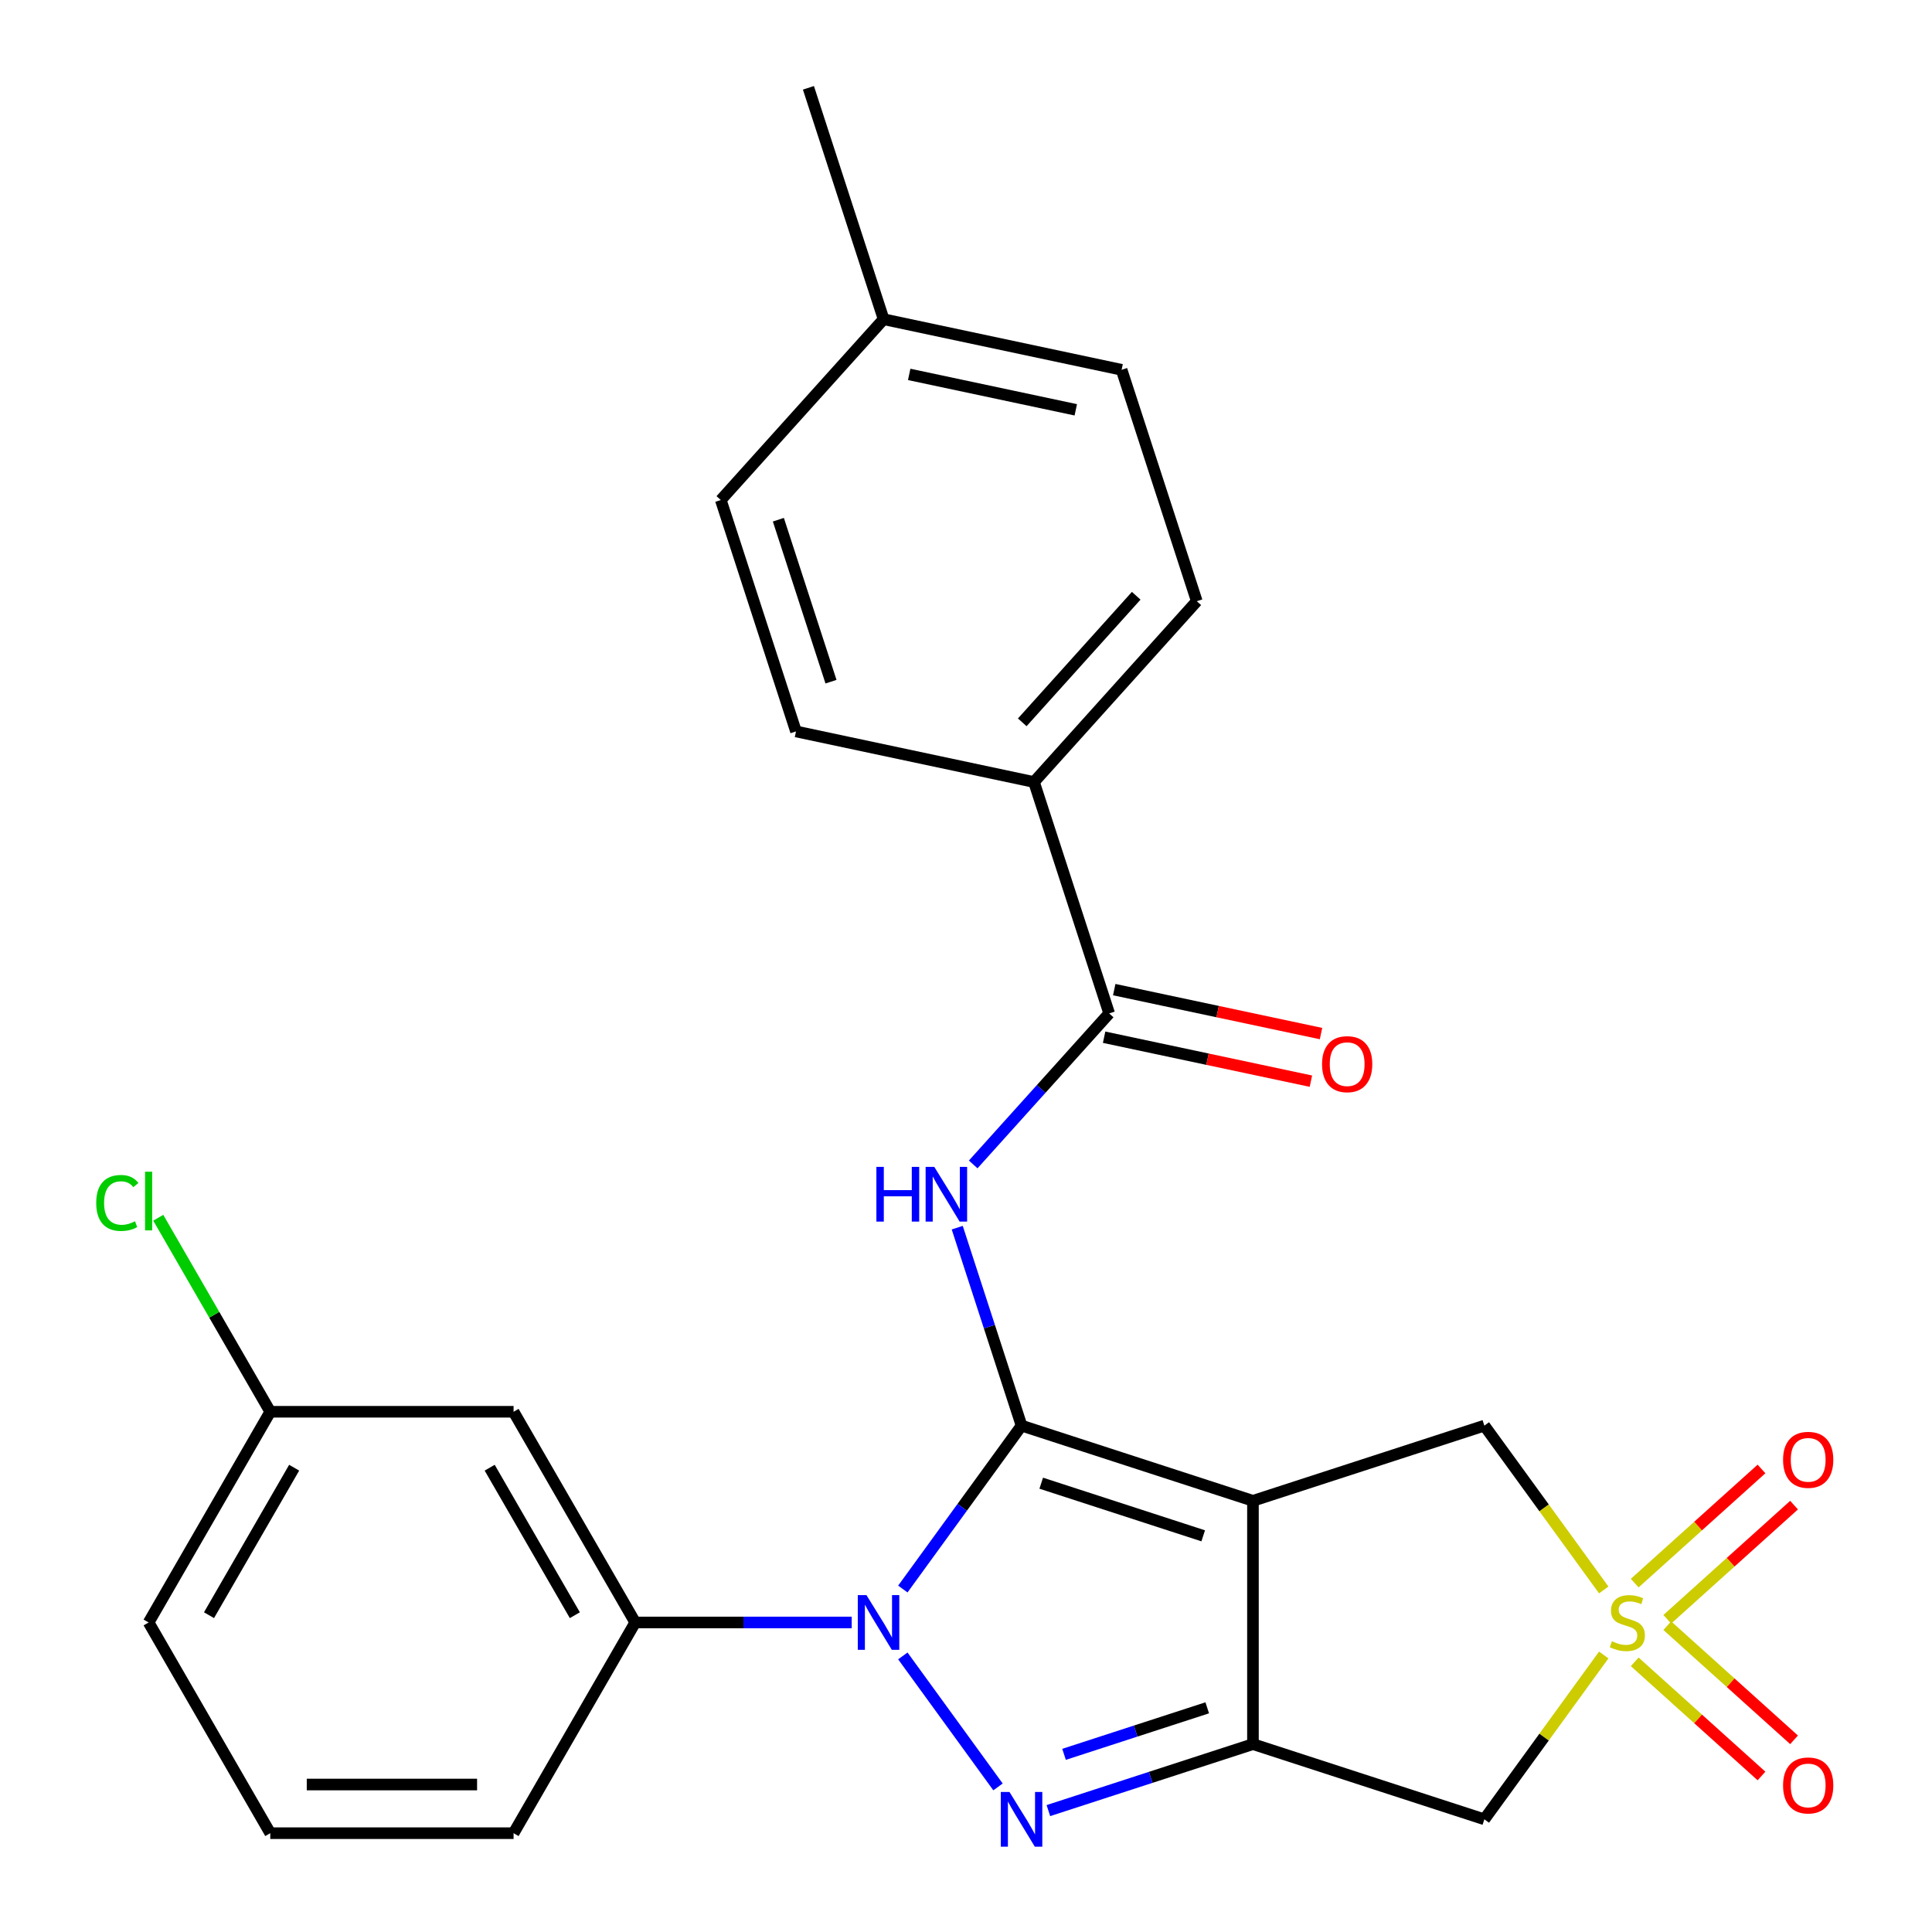 <?xml version='1.0' encoding='iso-8859-1'?>
<svg version='1.1' baseProfile='full'
              xmlns='http://www.w3.org/2000/svg'
                      xmlns:rdkit='http://www.rdkit.org/xml'
                      xmlns:xlink='http://www.w3.org/1999/xlink'
                  xml:space='preserve'
width='1000px' height='1000px' viewBox='0 0 1000 1000'>
<!-- END OF HEADER -->
<rect style='opacity:1.0;fill:#FFFFFF;stroke:none' width='1000' height='1000' x='0' y='0'> </rect>
<path class='bond-0' d='M 528.755,737.905 L 648.527,776.821' style='fill:none;fill-rule:evenodd;stroke:#000000;stroke-width:6px;stroke-linecap:butt;stroke-linejoin:miter;stroke-opacity:1' />
<path class='bond-0' d='M 538.938,767.697 L 622.778,794.938' style='fill:none;fill-rule:evenodd;stroke:#000000;stroke-width:6px;stroke-linecap:butt;stroke-linejoin:miter;stroke-opacity:1' />
<path class='bond-1' d='M 528.755,737.905 L 498.031,780.193' style='fill:none;fill-rule:evenodd;stroke:#000000;stroke-width:6px;stroke-linecap:butt;stroke-linejoin:miter;stroke-opacity:1' />
<path class='bond-1' d='M 498.031,780.193 L 467.307,822.481' style='fill:none;fill-rule:evenodd;stroke:#0000FF;stroke-width:6px;stroke-linecap:butt;stroke-linejoin:miter;stroke-opacity:1' />
<path class='bond-5' d='M 528.755,737.905 L 512.109,686.673' style='fill:none;fill-rule:evenodd;stroke:#000000;stroke-width:6px;stroke-linecap:butt;stroke-linejoin:miter;stroke-opacity:1' />
<path class='bond-5' d='M 512.109,686.673 L 495.462,635.441' style='fill:none;fill-rule:evenodd;stroke:#0000FF;stroke-width:6px;stroke-linecap:butt;stroke-linejoin:miter;stroke-opacity:1' />
<path class='bond-2' d='M 648.527,776.821 L 648.527,902.757' style='fill:none;fill-rule:evenodd;stroke:#000000;stroke-width:6px;stroke-linecap:butt;stroke-linejoin:miter;stroke-opacity:1' />
<path class='bond-8' d='M 648.527,776.821 L 768.3,737.905' style='fill:none;fill-rule:evenodd;stroke:#000000;stroke-width:6px;stroke-linecap:butt;stroke-linejoin:miter;stroke-opacity:1' />
<path class='bond-3' d='M 467.307,857.098 L 516.568,924.9' style='fill:none;fill-rule:evenodd;stroke:#0000FF;stroke-width:6px;stroke-linecap:butt;stroke-linejoin:miter;stroke-opacity:1' />
<path class='bond-9' d='M 440.843,839.789 L 384.819,839.789' style='fill:none;fill-rule:evenodd;stroke:#0000FF;stroke-width:6px;stroke-linecap:butt;stroke-linejoin:miter;stroke-opacity:1' />
<path class='bond-9' d='M 384.819,839.789 L 328.796,839.789' style='fill:none;fill-rule:evenodd;stroke:#000000;stroke-width:6px;stroke-linecap:butt;stroke-linejoin:miter;stroke-opacity:1' />
<path class='bond-6' d='M 648.527,902.757 L 768.3,941.674' style='fill:none;fill-rule:evenodd;stroke:#000000;stroke-width:6px;stroke-linecap:butt;stroke-linejoin:miter;stroke-opacity:1' />
<path class='bond-26' d='M 648.527,902.757 L 595.585,919.959' style='fill:none;fill-rule:evenodd;stroke:#000000;stroke-width:6px;stroke-linecap:butt;stroke-linejoin:miter;stroke-opacity:1' />
<path class='bond-26' d='M 595.585,919.959 L 542.643,937.161' style='fill:none;fill-rule:evenodd;stroke:#0000FF;stroke-width:6px;stroke-linecap:butt;stroke-linejoin:miter;stroke-opacity:1' />
<path class='bond-26' d='M 624.862,883.964 L 587.802,896.005' style='fill:none;fill-rule:evenodd;stroke:#000000;stroke-width:6px;stroke-linecap:butt;stroke-linejoin:miter;stroke-opacity:1' />
<path class='bond-26' d='M 587.802,896.005 L 550.743,908.046' style='fill:none;fill-rule:evenodd;stroke:#0000FF;stroke-width:6px;stroke-linecap:butt;stroke-linejoin:miter;stroke-opacity:1' />
<path class='bond-4' d='M 830.095,822.958 L 799.197,780.432' style='fill:none;fill-rule:evenodd;stroke:#CCCC00;stroke-width:6px;stroke-linecap:butt;stroke-linejoin:miter;stroke-opacity:1' />
<path class='bond-4' d='M 799.197,780.432 L 768.3,737.905' style='fill:none;fill-rule:evenodd;stroke:#000000;stroke-width:6px;stroke-linecap:butt;stroke-linejoin:miter;stroke-opacity:1' />
<path class='bond-10' d='M 862.978,838.138 L 895.79,808.594' style='fill:none;fill-rule:evenodd;stroke:#CCCC00;stroke-width:6px;stroke-linecap:butt;stroke-linejoin:miter;stroke-opacity:1' />
<path class='bond-10' d='M 895.79,808.594 L 928.602,779.05' style='fill:none;fill-rule:evenodd;stroke:#FF0000;stroke-width:6px;stroke-linecap:butt;stroke-linejoin:miter;stroke-opacity:1' />
<path class='bond-10' d='M 846.125,819.42 L 878.936,789.876' style='fill:none;fill-rule:evenodd;stroke:#CCCC00;stroke-width:6px;stroke-linecap:butt;stroke-linejoin:miter;stroke-opacity:1' />
<path class='bond-10' d='M 878.936,789.876 L 911.748,760.333' style='fill:none;fill-rule:evenodd;stroke:#FF0000;stroke-width:6px;stroke-linecap:butt;stroke-linejoin:miter;stroke-opacity:1' />
<path class='bond-11' d='M 846.125,860.159 L 878.936,889.703' style='fill:none;fill-rule:evenodd;stroke:#CCCC00;stroke-width:6px;stroke-linecap:butt;stroke-linejoin:miter;stroke-opacity:1' />
<path class='bond-11' d='M 878.936,889.703 L 911.748,919.246' style='fill:none;fill-rule:evenodd;stroke:#FF0000;stroke-width:6px;stroke-linecap:butt;stroke-linejoin:miter;stroke-opacity:1' />
<path class='bond-11' d='M 862.978,841.441 L 895.79,870.985' style='fill:none;fill-rule:evenodd;stroke:#CCCC00;stroke-width:6px;stroke-linecap:butt;stroke-linejoin:miter;stroke-opacity:1' />
<path class='bond-11' d='M 895.79,870.985 L 928.602,900.529' style='fill:none;fill-rule:evenodd;stroke:#FF0000;stroke-width:6px;stroke-linecap:butt;stroke-linejoin:miter;stroke-opacity:1' />
<path class='bond-27' d='M 830.095,856.62 L 799.197,899.147' style='fill:none;fill-rule:evenodd;stroke:#CCCC00;stroke-width:6px;stroke-linecap:butt;stroke-linejoin:miter;stroke-opacity:1' />
<path class='bond-27' d='M 799.197,899.147 L 768.3,941.674' style='fill:none;fill-rule:evenodd;stroke:#000000;stroke-width:6px;stroke-linecap:butt;stroke-linejoin:miter;stroke-opacity:1' />
<path class='bond-7' d='M 503.727,602.708 L 538.917,563.626' style='fill:none;fill-rule:evenodd;stroke:#0000FF;stroke-width:6px;stroke-linecap:butt;stroke-linejoin:miter;stroke-opacity:1' />
<path class='bond-7' d='M 538.917,563.626 L 574.106,524.544' style='fill:none;fill-rule:evenodd;stroke:#000000;stroke-width:6px;stroke-linecap:butt;stroke-linejoin:miter;stroke-opacity:1' />
<path class='bond-13' d='M 574.106,524.544 L 535.19,404.772' style='fill:none;fill-rule:evenodd;stroke:#000000;stroke-width:6px;stroke-linecap:butt;stroke-linejoin:miter;stroke-opacity:1' />
<path class='bond-14' d='M 571.488,536.862 L 625.006,548.238' style='fill:none;fill-rule:evenodd;stroke:#000000;stroke-width:6px;stroke-linecap:butt;stroke-linejoin:miter;stroke-opacity:1' />
<path class='bond-14' d='M 625.006,548.238 L 678.524,559.613' style='fill:none;fill-rule:evenodd;stroke:#FF0000;stroke-width:6px;stroke-linecap:butt;stroke-linejoin:miter;stroke-opacity:1' />
<path class='bond-14' d='M 576.725,512.225 L 630.243,523.601' style='fill:none;fill-rule:evenodd;stroke:#000000;stroke-width:6px;stroke-linecap:butt;stroke-linejoin:miter;stroke-opacity:1' />
<path class='bond-14' d='M 630.243,523.601 L 683.76,534.977' style='fill:none;fill-rule:evenodd;stroke:#FF0000;stroke-width:6px;stroke-linecap:butt;stroke-linejoin:miter;stroke-opacity:1' />
<path class='bond-12' d='M 328.796,839.789 L 265.828,730.726' style='fill:none;fill-rule:evenodd;stroke:#000000;stroke-width:6px;stroke-linecap:butt;stroke-linejoin:miter;stroke-opacity:1' />
<path class='bond-12' d='M 297.538,836.023 L 253.46,759.679' style='fill:none;fill-rule:evenodd;stroke:#000000;stroke-width:6px;stroke-linecap:butt;stroke-linejoin:miter;stroke-opacity:1' />
<path class='bond-22' d='M 328.796,839.789 L 265.828,948.853' style='fill:none;fill-rule:evenodd;stroke:#000000;stroke-width:6px;stroke-linecap:butt;stroke-linejoin:miter;stroke-opacity:1' />
<path class='bond-17' d='M 265.828,730.726 L 139.891,730.726' style='fill:none;fill-rule:evenodd;stroke:#000000;stroke-width:6px;stroke-linecap:butt;stroke-linejoin:miter;stroke-opacity:1' />
<path class='bond-15' d='M 535.19,404.772 L 619.458,311.183' style='fill:none;fill-rule:evenodd;stroke:#000000;stroke-width:6px;stroke-linecap:butt;stroke-linejoin:miter;stroke-opacity:1' />
<path class='bond-15' d='M 529.112,373.88 L 588.1,308.368' style='fill:none;fill-rule:evenodd;stroke:#000000;stroke-width:6px;stroke-linecap:butt;stroke-linejoin:miter;stroke-opacity:1' />
<path class='bond-16' d='M 535.19,404.772 L 412.006,378.588' style='fill:none;fill-rule:evenodd;stroke:#000000;stroke-width:6px;stroke-linecap:butt;stroke-linejoin:miter;stroke-opacity:1' />
<path class='bond-19' d='M 619.458,311.183 L 580.541,191.41' style='fill:none;fill-rule:evenodd;stroke:#000000;stroke-width:6px;stroke-linecap:butt;stroke-linejoin:miter;stroke-opacity:1' />
<path class='bond-18' d='M 412.006,378.588 L 373.089,258.816' style='fill:none;fill-rule:evenodd;stroke:#000000;stroke-width:6px;stroke-linecap:butt;stroke-linejoin:miter;stroke-opacity:1' />
<path class='bond-18' d='M 430.123,352.839 L 402.881,268.998' style='fill:none;fill-rule:evenodd;stroke:#000000;stroke-width:6px;stroke-linecap:butt;stroke-linejoin:miter;stroke-opacity:1' />
<path class='bond-21' d='M 139.891,730.726 L 110.902,680.514' style='fill:none;fill-rule:evenodd;stroke:#000000;stroke-width:6px;stroke-linecap:butt;stroke-linejoin:miter;stroke-opacity:1' />
<path class='bond-21' d='M 110.902,680.514 L 81.912,630.302' style='fill:none;fill-rule:evenodd;stroke:#00CC00;stroke-width:6px;stroke-linecap:butt;stroke-linejoin:miter;stroke-opacity:1' />
<path class='bond-28' d='M 139.891,730.726 L 76.923,839.789' style='fill:none;fill-rule:evenodd;stroke:#000000;stroke-width:6px;stroke-linecap:butt;stroke-linejoin:miter;stroke-opacity:1' />
<path class='bond-28' d='M 152.259,759.679 L 108.181,836.023' style='fill:none;fill-rule:evenodd;stroke:#000000;stroke-width:6px;stroke-linecap:butt;stroke-linejoin:miter;stroke-opacity:1' />
<path class='bond-20' d='M 373.089,258.816 L 457.357,165.227' style='fill:none;fill-rule:evenodd;stroke:#000000;stroke-width:6px;stroke-linecap:butt;stroke-linejoin:miter;stroke-opacity:1' />
<path class='bond-29' d='M 580.541,191.41 L 457.357,165.227' style='fill:none;fill-rule:evenodd;stroke:#000000;stroke-width:6px;stroke-linecap:butt;stroke-linejoin:miter;stroke-opacity:1' />
<path class='bond-29' d='M 556.827,212.12 L 470.598,193.791' style='fill:none;fill-rule:evenodd;stroke:#000000;stroke-width:6px;stroke-linecap:butt;stroke-linejoin:miter;stroke-opacity:1' />
<path class='bond-25' d='M 457.357,165.227 L 418.441,45.455' style='fill:none;fill-rule:evenodd;stroke:#000000;stroke-width:6px;stroke-linecap:butt;stroke-linejoin:miter;stroke-opacity:1' />
<path class='bond-23' d='M 265.828,948.853 L 139.891,948.853' style='fill:none;fill-rule:evenodd;stroke:#000000;stroke-width:6px;stroke-linecap:butt;stroke-linejoin:miter;stroke-opacity:1' />
<path class='bond-23' d='M 246.937,923.666 L 158.782,923.666' style='fill:none;fill-rule:evenodd;stroke:#000000;stroke-width:6px;stroke-linecap:butt;stroke-linejoin:miter;stroke-opacity:1' />
<path class='bond-24' d='M 139.891,948.853 L 76.923,839.789' style='fill:none;fill-rule:evenodd;stroke:#000000;stroke-width:6px;stroke-linecap:butt;stroke-linejoin:miter;stroke-opacity:1' />
<path  class='atom-2' d='M 448.472 825.629
L 457.752 840.629
Q 458.672 842.109, 460.152 844.789
Q 461.632 847.469, 461.712 847.629
L 461.712 825.629
L 465.472 825.629
L 465.472 853.949
L 461.592 853.949
L 451.632 837.549
Q 450.472 835.629, 449.232 833.429
Q 448.032 831.229, 447.672 830.549
L 447.672 853.949
L 443.992 853.949
L 443.992 825.629
L 448.472 825.629
' fill='#0000FF'/>
<path  class='atom-4' d='M 522.495 927.514
L 531.775 942.514
Q 532.695 943.994, 534.175 946.674
Q 535.655 949.354, 535.735 949.514
L 535.735 927.514
L 539.495 927.514
L 539.495 955.834
L 535.615 955.834
L 525.655 939.434
Q 524.495 937.514, 523.255 935.314
Q 522.055 933.114, 521.695 932.434
L 521.695 955.834
L 518.015 955.834
L 518.015 927.514
L 522.495 927.514
' fill='#0000FF'/>
<path  class='atom-5' d='M 834.323 849.509
Q 834.643 849.629, 835.963 850.189
Q 837.283 850.749, 838.723 851.109
Q 840.203 851.429, 841.643 851.429
Q 844.323 851.429, 845.883 850.149
Q 847.443 848.829, 847.443 846.549
Q 847.443 844.989, 846.643 844.029
Q 845.883 843.069, 844.683 842.549
Q 843.483 842.029, 841.483 841.429
Q 838.963 840.669, 837.443 839.949
Q 835.963 839.229, 834.883 837.709
Q 833.843 836.189, 833.843 833.629
Q 833.843 830.069, 836.243 827.869
Q 838.683 825.669, 843.483 825.669
Q 846.763 825.669, 850.483 827.229
L 849.563 830.309
Q 846.163 828.909, 843.603 828.909
Q 840.843 828.909, 839.323 830.069
Q 837.803 831.189, 837.843 833.149
Q 837.843 834.669, 838.603 835.589
Q 839.403 836.509, 840.523 837.029
Q 841.683 837.549, 843.603 838.149
Q 846.163 838.949, 847.683 839.749
Q 849.203 840.549, 850.283 842.189
Q 851.403 843.789, 851.403 846.549
Q 851.403 850.469, 848.763 852.589
Q 846.163 854.669, 841.803 854.669
Q 839.283 854.669, 837.363 854.109
Q 835.483 853.589, 833.243 852.669
L 834.323 849.509
' fill='#CCCC00'/>
<path  class='atom-6' d='M 453.619 603.973
L 457.459 603.973
L 457.459 616.013
L 471.939 616.013
L 471.939 603.973
L 475.779 603.973
L 475.779 632.293
L 471.939 632.293
L 471.939 619.213
L 457.459 619.213
L 457.459 632.293
L 453.619 632.293
L 453.619 603.973
' fill='#0000FF'/>
<path  class='atom-6' d='M 483.579 603.973
L 492.859 618.973
Q 493.779 620.453, 495.259 623.133
Q 496.739 625.813, 496.819 625.973
L 496.819 603.973
L 500.579 603.973
L 500.579 632.293
L 496.699 632.293
L 486.739 615.893
Q 485.579 613.973, 484.339 611.773
Q 483.139 609.573, 482.779 608.893
L 482.779 632.293
L 479.099 632.293
L 479.099 603.973
L 483.579 603.973
' fill='#0000FF'/>
<path  class='atom-11' d='M 922.912 755.602
Q 922.912 748.802, 926.272 745.002
Q 929.632 741.202, 935.912 741.202
Q 942.192 741.202, 945.552 745.002
Q 948.912 748.802, 948.912 755.602
Q 948.912 762.482, 945.512 766.402
Q 942.112 770.282, 935.912 770.282
Q 929.672 770.282, 926.272 766.402
Q 922.912 762.522, 922.912 755.602
M 935.912 767.082
Q 940.232 767.082, 942.552 764.202
Q 944.912 761.282, 944.912 755.602
Q 944.912 750.042, 942.552 747.242
Q 940.232 744.402, 935.912 744.402
Q 931.592 744.402, 929.232 747.202
Q 926.912 750.002, 926.912 755.602
Q 926.912 761.322, 929.232 764.202
Q 931.592 767.082, 935.912 767.082
' fill='#FF0000'/>
<path  class='atom-12' d='M 922.912 924.137
Q 922.912 917.337, 926.272 913.537
Q 929.632 909.737, 935.912 909.737
Q 942.192 909.737, 945.552 913.537
Q 948.912 917.337, 948.912 924.137
Q 948.912 931.017, 945.512 934.937
Q 942.112 938.817, 935.912 938.817
Q 929.672 938.817, 926.272 934.937
Q 922.912 931.057, 922.912 924.137
M 935.912 935.617
Q 940.232 935.617, 942.552 932.737
Q 944.912 929.817, 944.912 924.137
Q 944.912 918.577, 942.552 915.777
Q 940.232 912.937, 935.912 912.937
Q 931.592 912.937, 929.232 915.737
Q 926.912 918.537, 926.912 924.137
Q 926.912 929.857, 929.232 932.737
Q 931.592 935.617, 935.912 935.617
' fill='#FF0000'/>
<path  class='atom-15' d='M 684.29 550.807
Q 684.29 544.007, 687.65 540.207
Q 691.01 536.407, 697.29 536.407
Q 703.57 536.407, 706.93 540.207
Q 710.29 544.007, 710.29 550.807
Q 710.29 557.687, 706.89 561.607
Q 703.49 565.487, 697.29 565.487
Q 691.05 565.487, 687.65 561.607
Q 684.29 557.727, 684.29 550.807
M 697.29 562.287
Q 701.61 562.287, 703.93 559.407
Q 706.29 556.487, 706.29 550.807
Q 706.29 545.247, 703.93 542.447
Q 701.61 539.607, 697.29 539.607
Q 692.97 539.607, 690.61 542.407
Q 688.29 545.207, 688.29 550.807
Q 688.29 556.527, 690.61 559.407
Q 692.97 562.287, 697.29 562.287
' fill='#FF0000'/>
<path  class='atom-22' d='M 49.803 622.642
Q 49.803 615.602, 53.083 611.922
Q 56.403 608.202, 62.683 608.202
Q 68.523 608.202, 71.643 612.322
L 69.003 614.482
Q 66.723 611.482, 62.683 611.482
Q 58.403 611.482, 56.123 614.362
Q 53.883 617.202, 53.883 622.642
Q 53.883 628.242, 56.203 631.122
Q 58.563 634.002, 63.123 634.002
Q 66.243 634.002, 69.883 632.122
L 71.003 635.122
Q 69.523 636.082, 67.283 636.642
Q 65.043 637.202, 62.563 637.202
Q 56.403 637.202, 53.083 633.442
Q 49.803 629.682, 49.803 622.642
' fill='#00CC00'/>
<path  class='atom-22' d='M 75.083 606.482
L 78.763 606.482
L 78.763 636.842
L 75.083 636.842
L 75.083 606.482
' fill='#00CC00'/>
</svg>
